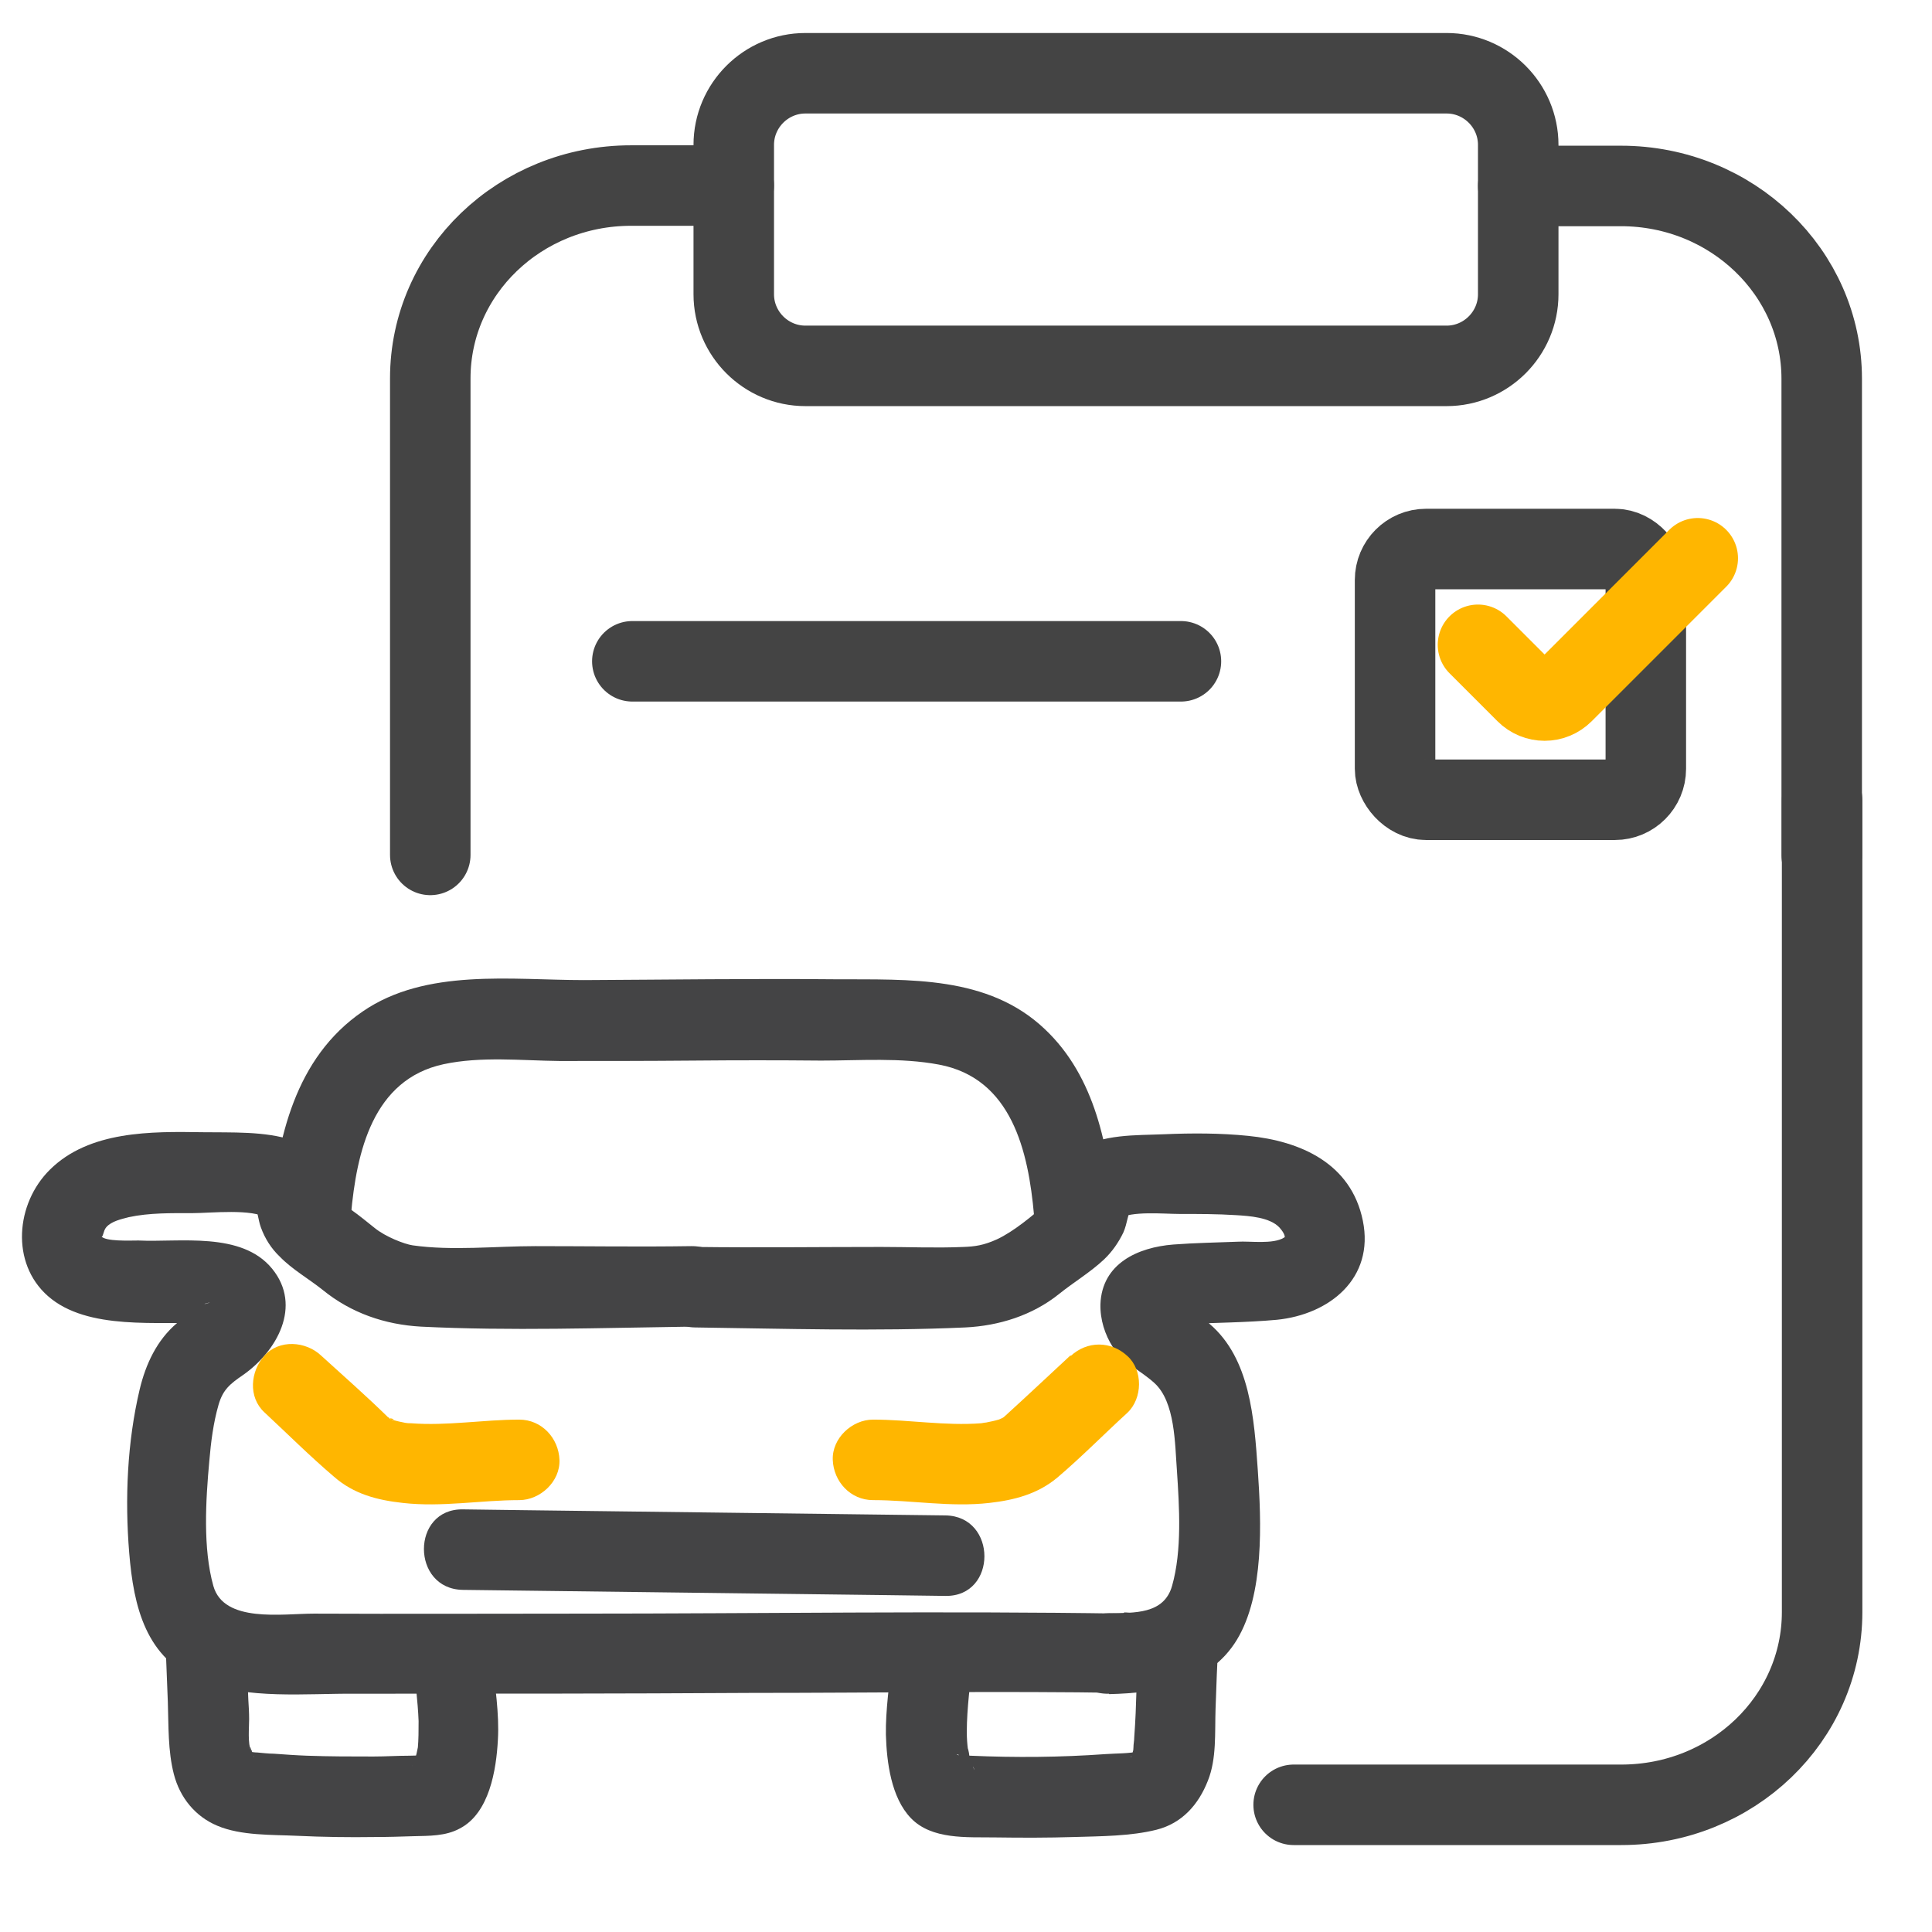 <?xml version="1.0" standalone="no"?>
<!DOCTYPE svg PUBLIC "-//W3C//DTD SVG 1.1//EN" "http://www.w3.org/Graphics/SVG/1.1/DTD/svg11.dtd">
<svg xmlns="http://www.w3.org/2000/svg" id="_48_48" width="48" height="48" viewBox="0 0 48 48"><g id="driving_test"><path d="M45.27,19.88v20.17c0,2.65-2.23,4.79-4.99,4.79h-8.14" fill="none" stroke="#444" stroke-linecap="round" stroke-linejoin="round" stroke-width="2"/><path d="M37.72,4.62h2.55c2.76,0,4.99,2.15,4.99,4.79v11.84" fill="none" stroke="#444" stroke-linecap="round" stroke-linejoin="round" stroke-width="2"/><path d="M10.69,21.24v-11.84c0-2.65,2.23-4.79,4.99-4.79h2.55" fill="none" stroke="#444" stroke-linecap="round" stroke-linejoin="round" stroke-width="2"/><path d="M18.23,4.62v-1.02c0-.98.8-1.78,1.78-1.78h15.93c.98,0,1.78.8,1.78,1.78v3.71c0,.98-.8,1.78-1.78,1.78h-15.93c-.98,0-1.78-.8-1.78-1.78v-2.69" fill="none" stroke="#444" stroke-linecap="round" stroke-linejoin="round" stroke-width="2"/><rect x="34.66" y="13.64" width="6.23" height="6.23" rx=".77" ry=".77" fill="none" stroke="#444" stroke-linecap="round" stroke-linejoin="round" stroke-width="2"/><line x1="15.71" y1="16.43" x2="29.34" y2="16.43" fill="none" stroke="#444" stroke-linecap="round" stroke-linejoin="round" stroke-width="2"/><path d="M36.72,16.02l1.19,1.19c.26.26.67.26.93,0l3.34-3.34" fill="none" stroke="#ffb600" stroke-linecap="round" stroke-linejoin="round" stroke-width="2"/><rect width="48" height="48" fill="none" stroke-width="0"/><path d="M27.92,40.09c-4.51-.07-9.03,0-13.54,0-2.19,0-4.38.01-6.58,0-.79,0-2.24.24-2.5-.69s-.19-2.12-.1-3.1c.04-.47.1-.95.23-1.4.11-.38.29-.52.61-.74.83-.58,1.48-1.71.72-2.64s-2.3-.65-3.32-.7c-.21,0-.83.03-.93-.11.05.07.05-.13.13-.22.13-.15.37-.2.56-.25.51-.11,1.06-.1,1.58-.1.46,0,1.49-.12,1.87.13l-.36-.36c.12.16.12.39.19.58.1.28.26.53.47.73.31.32.72.55,1.07.83.7.57,1.54.86,2.44.91,2.22.11,4.49.03,6.71,0,1.29-.02,1.29-2.02,0-2s-2.58,0-3.87,0c-.99,0-2.07.12-3.05-.02-.2-.03-.67-.21-.94-.43-.19-.15-.38-.31-.58-.45-.09-.06-.18-.12-.26-.18-.07-.05-.18-.22-.1-.08-.14-.26-.12-.57-.29-.84-.18-.3-.47-.52-.81-.63-.68-.23-1.53-.19-2.23-.2-1.28-.02-2.82-.04-3.8.93-.85.84-.98,2.32-.05,3.14.99.87,2.76.62,3.98.68h.12c.33.07.27-.1-.19-.48-.11,0,.34-.09-.06.01-.21.06-.47.32-.64.46-.5.42-.78,1.02-.93,1.65-.31,1.31-.37,2.72-.26,4.06s.41,2.63,1.77,3.18c1.16.47,2.62.31,3.85.32,3.28,0,6.56,0,9.84-.02,3.09,0,6.18-.05,9.26,0,1.29.02,1.29-1.98,0-2h0Z" fill="#444445" stroke-width="0"/><path d="M10.27,41.24c.04.51.11,1.01.13,1.52,0,.23,0,.46-.02.68.02-.14-.03.15-.05.2-.02.07-.04.13-.06.2-.03.1-.02-.03-.02.04.03.22.77-.25.49-.27-.05,0-.11,0-.16,0-.14,0-.28.01-.41.01-.3,0-.59.02-.89.02-.55,0-1.1,0-1.65-.02-.28-.01-.55-.03-.83-.05-.14,0-.28-.02-.41-.03-.06,0-.12-.01-.18-.02-.36-.03.09.02-.05-.01s.16.09.05.03c-.09-.06.08.07.07.06-.11-.1.04.05.03.05s-.05-.09-.05-.09c-.03-.08.02.14,0-.02,0-.02,0-.05-.02-.07-.04-.15-.03-.02,0,.05-.09-.22-.05-.58-.05-.81,0-.16-.01-.32-.02-.48l-.06-1.47c-.02-.52-.45-1.02-1-1-.52.02-1.02.44-1,1l.06,1.52c.02.59,0,1.22.15,1.8s.53,1.05,1.08,1.28c.59.25,1.35.22,1.98.25s1.3.04,1.94.03c.32,0,.63-.01.95-.02.39-.01.8,0,1.15-.19.74-.38.91-1.46.95-2.2.04-.67-.08-1.34-.13-2-.04-.52-.43-1.03-1-1-.51.02-1.04.44-1,1h0Z" fill="#444445" stroke-width="0"/><path d="M27.69,30.17c-.15-1.65-.47-3.41-1.73-4.6-1.41-1.34-3.38-1.23-5.19-1.24-2.09-.02-4.17.01-6.26.02-1.8,0-3.93-.3-5.5.78-1.68,1.15-2.12,3.15-2.29,5.05-.05.54.49,1,1,1,.58,0,.95-.46,1-1,.14-1.56.54-3.36,2.3-3.74.93-.2,1.94-.09,2.88-.08,1.1,0,2.21,0,3.31-.01s2.13-.01,3.19,0c.96,0,1.98-.08,2.93.1,1.81.34,2.22,2.16,2.36,3.74.05.54.43,1,1,1,.5,0,1.05-.46,1-1h0Z" fill="#444445" stroke-width="0"/><path d="M27.56,42.09c1.2-.03,2.49-.23,3.17-1.35s.61-2.92.52-4.21-.19-2.78-1.2-3.64c-.13-.11-.52-.47-.68-.49-.04,0-.53.37-.37.52.02.01.49-.02.4-.02.77-.04,1.55-.04,2.32-.11,1.31-.13,2.43-1.03,2.14-2.46s-1.55-1.98-2.85-2.11c-.69-.07-1.4-.07-2.09-.04s-1.55-.01-2.14.39c-.32.21-.52.55-.62.91-.03.09-.03.27-.08.36.08-.15-.02,0-.08.06-.34.3-.82.7-1.23.89-.33.15-.55.18-.83.19-.68.03-1.36,0-2.04,0-1.54,0-3.08.02-4.63,0-1.29-.02-1.29,1.98,0,2,2.22.03,4.49.1,6.71,0,.84-.04,1.67-.3,2.33-.83.36-.29.78-.54,1.12-.86.2-.19.36-.42.48-.67.1-.22.11-.51.24-.7l-.36.36c.31-.2,1.13-.12,1.5-.12.47,0,.95,0,1.42.03.32.02.84.05,1.08.31.06.07.15.18.13.28.01-.08-.02-.03-.02-.03-.28.17-.85.08-1.15.1-.53.02-1.07.03-1.6.07-.88.07-1.77.47-1.81,1.48-.01.38.11.76.31,1.07.27.41.68.57,1.03.89.52.47.51,1.52.56,2.17.06.91.13,1.99-.12,2.87-.2.71-.94.67-1.57.68-1.29.03-1.29,2.03,0,2h0Z" fill="#444445" stroke-width="0"/><path d="M22.15,41.24c-.05.62-.15,1.24-.14,1.86.02.68.13,1.56.62,2.07.52.54,1.39.47,2.08.48s1.32.01,1.98-.01,1.4-.02,2.04-.18,1.05-.63,1.28-1.22c.22-.55.17-1.19.19-1.78s.04-1.12.07-1.69c.02-.52-.47-1.02-1-1-.56.03-.98.44-1,1-.03.79-.03,1.6-.09,2.39,0,.09-.02.17-.02.26-.02.24.03-.11,0,.03,0,.04-.03.1-.03.14,0,.08,0-.03.03-.06,0,.01-.05.13-.07.13-.01,0,.18-.18.03-.05,0,0,.17-.12.07-.06s.08-.04.08-.04c-.04.01-.19.06.04,0-.27.06-.56.05-.84.07-1.12.08-2.24.09-3.36.04-.08,0-.16,0-.24-.01-.14,0-.1-.05-.04,0,.08.08.39.22.37.37,0-.05-.06-.17-.08-.22-.02-.05-.03-.11-.04-.16,0-.04-.05-.25-.03-.12-.02-.15-.03-.3-.03-.45,0-.6.09-1.2.14-1.8.04-.52-.49-1.02-1-1-.58.03-.95.44-1,1h0Z" fill="#444445" stroke-width="0"/><path d="M11.5,39.5c3.49.04,6.98.09,10.48.13l1.51.02c1.29.02,1.29-1.98,0-2-3.49-.04-6.98-.09-10.48-.13l-1.51-.02c-1.29-.02-1.29,1.98,0,2h0Z" fill="#444445" stroke-width="0"/><path d="M26.6,33.67c-.54.5-1.08,1.01-1.63,1.51-.03.02-.2.19-.06.06.13-.11.01-.01-.03,0-.23.1.19-.05-.07.03-.1.03-.2.05-.3.07-.18.04.16,0,.04,0-.06,0-.12.01-.17.02-.9.07-1.79-.09-2.69-.09-.52,0-1.02.46-1,1s.44,1,1,1c.97,0,1.92.18,2.89.07.62-.07,1.2-.22,1.69-.63.6-.51,1.16-1.08,1.74-1.61.38-.36.39-1.06,0-1.41-.41-.38-1-.38-1.41,0h0Z" fill="#ffb600" stroke-width="0"/><path d="M6.57,35.09c.57.53,1.13,1.09,1.73,1.6.49.43,1.07.58,1.71.65.97.11,1.93-.07,2.89-.07.52,0,1.02-.46,1-1s-.44-1-1-1c-.9,0-1.79.16-2.69.09-.05,0-.09,0-.14-.01-.23-.02.22.05,0,0-.1-.02-.2-.04-.3-.07-.03,0-.09-.04-.11-.04.15-.02.16.11.04.01-.2-.15.14.15-.05-.03-.54-.53-1.11-1.03-1.67-1.54-.38-.36-1.04-.41-1.41,0-.35.39-.41,1.03,0,1.41h0Z" fill="#ffb600" stroke-width="0"/></g></svg>